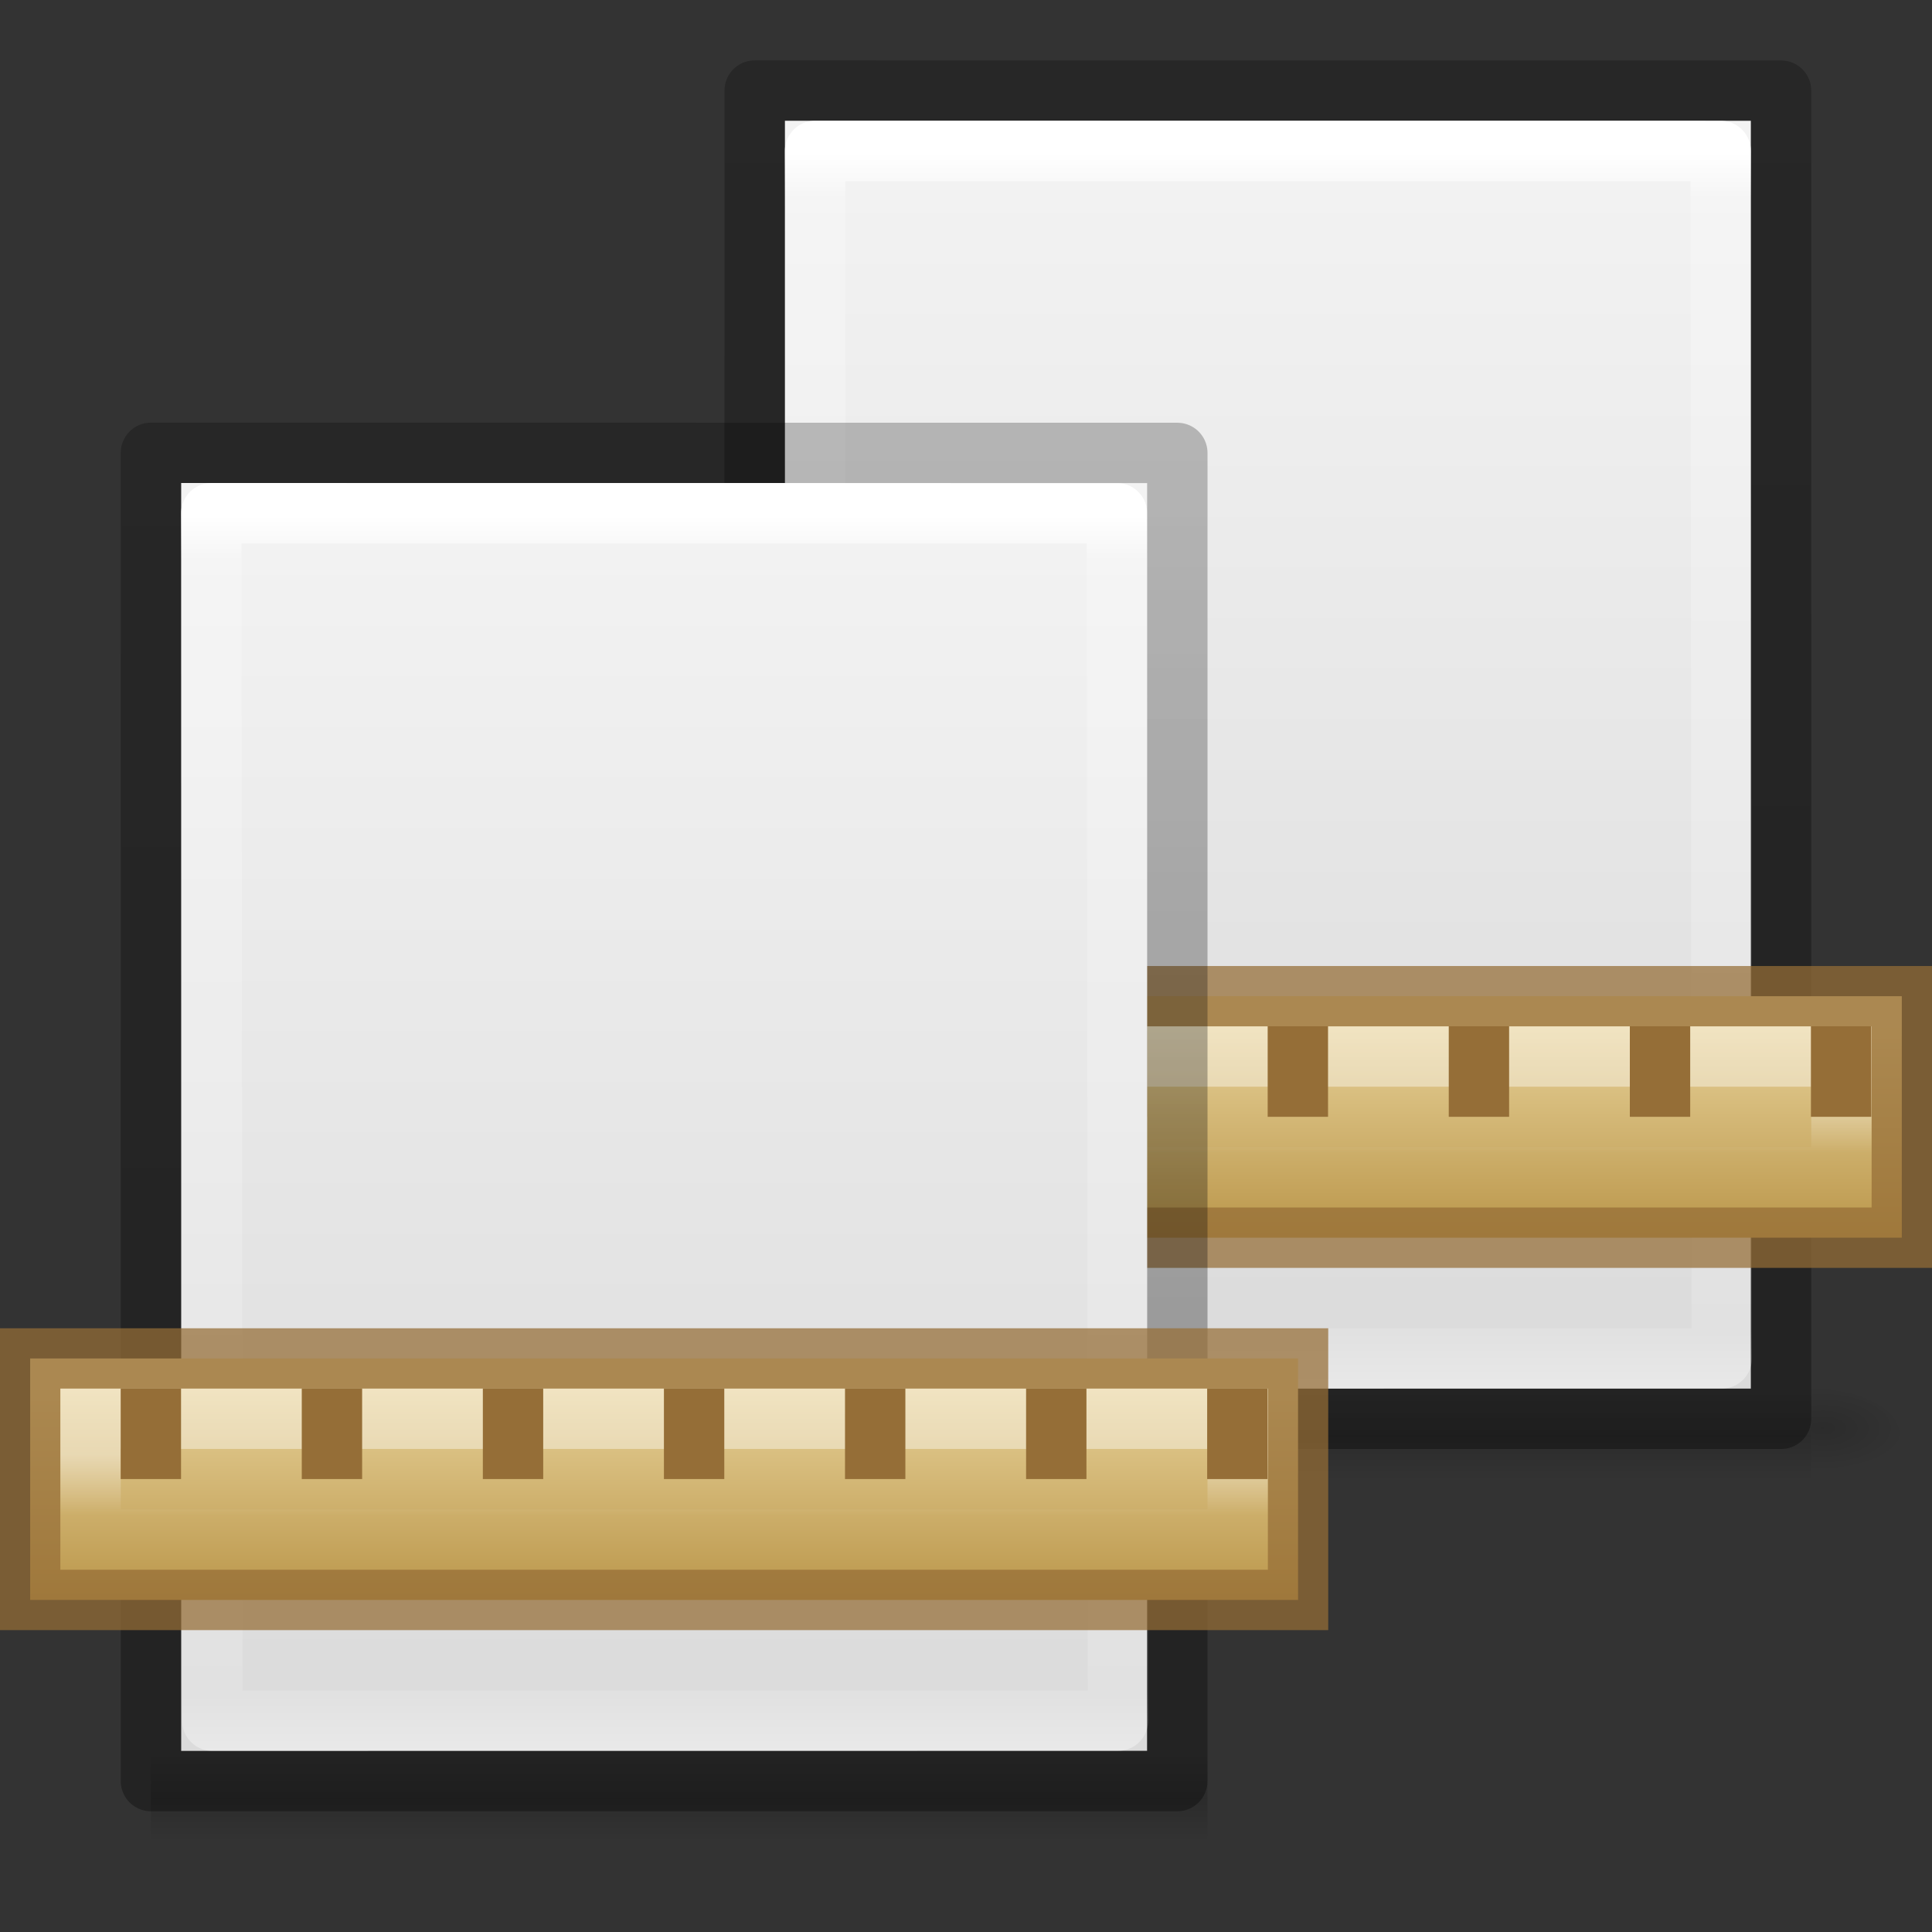 <svg height="32" width="32" xmlns="http://www.w3.org/2000/svg" xmlns:xlink="http://www.w3.org/1999/xlink"><rect width="100%" height="100%" fill="#333333" stroke="none"/><linearGradient id="a" gradientTransform="matrix(0 .5 -.875 0 29.938 -177.75)" gradientUnits="userSpaceOnUse" x1="391.5" x2="382.166" y1="12.691" y2="12.691"><stop offset="0" stop-color="#e7d198"/><stop offset="1" stop-color="#ba964a"/></linearGradient><linearGradient id="b" gradientTransform="matrix(0 .333 -.864 0 29.705 -113.667)" gradientUnits="userSpaceOnUse" x1="391" x2="387" y1="20.307" y2="20.307"><stop offset="0" stop-color="#fff"/><stop offset="1" stop-color="#fff" stop-opacity="0"/></linearGradient><linearGradient id="c" gradientTransform="matrix(.046 0 0 .008 -.542 25.981)" gradientUnits="userSpaceOnUse" x1="302.857" x2="302.857" xlink:href="#l" y1="366.648" y2="609.505"/><radialGradient id="d" cx="605.714" cy="486.648" gradientTransform="matrix(-.016 0 0 .008 13.94 25.814)" gradientUnits="userSpaceOnUse" r="117.143" xlink:href="#i"/><radialGradient id="e" cx="605.714" cy="486.648" gradientTransform="matrix(.016 0 0 .008 18.394 25.814)" gradientUnits="userSpaceOnUse" r="117.143" xlink:href="#i"/><linearGradient id="f" gradientTransform="matrix(.629 0 0 .608 .914 -.535)" gradientUnits="userSpaceOnUse" x1="25.132" x2="25.132" xlink:href="#k" y1=".985" y2="47.013"/><linearGradient id="g" gradientTransform="matrix(.568 0 0 .73 2.378 -2.514)" gradientUnits="userSpaceOnUse" x1="24" x2="24" xlink:href="#j" y1="5.564" y2="43"/><linearGradient id="h" gradientTransform="matrix(.531 0 0 .59 39.27 -1.792)" gradientUnits="userSpaceOnUse" x1="-51.786" x2="-51.786" xlink:href="#m" y1="50.786" y2="2.906"/><linearGradient id="i"><stop offset="0"/><stop offset="1" stop-opacity="0"/></linearGradient><linearGradient id="j" gradientTransform="matrix(.568 0 0 .73 2.378 -2.514)" gradientUnits="userSpaceOnUse" x1="24" x2="24" y1="5.564" y2="43"><stop offset="0" stop-color="#fff"/><stop offset=".036" stop-color="#fff" stop-opacity=".235"/><stop offset=".951" stop-color="#fff" stop-opacity=".157"/><stop offset="1" stop-color="#fff" stop-opacity=".392"/></linearGradient><linearGradient id="k" gradientTransform="matrix(.629 0 0 .608 .914 -.535)" gradientUnits="userSpaceOnUse" x1="25.132" x2="25.132" y1=".985" y2="47.013"><stop offset="0" stop-color="#f4f4f4"/><stop offset="1" stop-color="#dbdbdb"/></linearGradient><linearGradient id="l" gradientTransform="matrix(.046 0 0 .008 -.542 25.981)" gradientUnits="userSpaceOnUse" x1="302.857" x2="302.857" y1="366.648" y2="609.505"><stop offset="0" stop-opacity="0"/><stop offset=".5"/><stop offset="1" stop-opacity="0"/></linearGradient><linearGradient id="m" gradientTransform="matrix(.531 0 0 .59 39.27 -1.792)" gradientUnits="userSpaceOnUse" x1="-51.786" x2="-51.786" y1="50.786" y2="2.906"><stop offset="0" stop-opacity=".318"/><stop offset="1" stop-opacity=".24"/></linearGradient><g transform="matrix(.75 0 0 .75 9.125 1.375)"><path d="m4.5 28.833h23.333v2h-23.333z" fill="url(#c)" opacity=".15"/><path d="m4.5 28.833v2c-.807.004-1.95-.448-1.95-1s.9-1 1.95-1z" fill="url(#d)" opacity=".15"/><path d="m27.833 28.833v2c.807.004 1.95-.448 1.95-1s-.9-1-1.95-1z" fill="url(#e)" opacity=".15"/><path d="m5.167.833c5.041 0 21.333 0 21.333 0v28l-21.333.002 0-28.002z" fill="url(#f)"/><g fill="none" stroke-linejoin="round" stroke-width="1.333"><path d="m25.856 28.167h-20l-.023-26.667h20z" stroke="url(#g)" stroke-linecap="round"/><path d="m4.5.167c5.27 0 22.667.002 22.667.002l0 29.331h-22.667v-29.333z" stroke="url(#h)"/></g><g transform="matrix(1 0 0 -1 1 38.833)"><path d="m28.833 13.333v5.333h-28v-5.333z" fill="url(#a)" stroke="#956e37" stroke-opacity=".724" stroke-width="1.333"/><path d="m27.5 14.667v2.667h-25.333v-2.667z" fill="none" opacity=".4" stroke="url(#b)" stroke-width="1.333"/><g fill="#956e37" transform="matrix(1.333 0 0 -1.333 -2.5 24.667)"><path d="m4 5h1v1.5h-1z"/><path d="m7 5h1v1.5h-1z"/><path d="m10 5h1v1.5h-1z"/><path d="m13 5h1v1.5h-1z"/><path d="m16 5h1v1.5h-1z"/><path d="m19 5h1v1.5h-1z"/><path d="m22 5h1v1.5h-1z"/></g></g></g><g transform="matrix(.75 0 0 .75 -.875 7.375)"><path d="m4.5 28.833h23.333v2h-23.333z" fill="url(#l)" opacity=".15"/><path d="m4.5 28.833v2c-.807.004-1.95-.448-1.95-1s.9-1 1.95-1z" fill="url(#d)" opacity=".15"/><path d="m27.833 28.833v2c.807.004 1.95-.448 1.95-1s-.9-1-1.95-1z" fill="url(#e)" opacity=".15"/><path d="m5.167.833c5.041 0 21.333 0 21.333 0v28l-21.333.002 0-28.002z" fill="url(#k)"/><g fill="none" stroke-linejoin="round" stroke-width="1.333"><path d="m25.856 28.167h-20l-.023-26.667h20z" stroke="url(#j)" stroke-linecap="round"/><path d="m4.5.167c5.27 0 22.667.002 22.667.002l0 29.331h-22.667v-29.333z" stroke="url(#m)"/></g><g transform="matrix(1 0 0 -1 1 38.833)"><path d="m28.833 13.333v5.333h-28v-5.333z" fill="url(#a)" stroke="#956e37" stroke-opacity=".724" stroke-width="1.333"/><path d="m27.5 14.667v2.667h-25.333v-2.667z" fill="none" opacity=".4" stroke="url(#b)" stroke-width="1.333"/><g fill="#956e37" transform="matrix(1.333 0 0 -1.333 -2.5 24.667)"><path d="m4 5h1v1.5h-1z"/><path d="m7 5h1v1.5h-1z"/><path d="m10 5h1v1.5h-1z"/><path d="m13 5h1v1.5h-1z"/><path d="m16 5h1v1.5h-1z"/><path d="m19 5h1v1.5h-1z"/><path d="m22 5h1v1.5h-1z"/></g></g></g></svg>